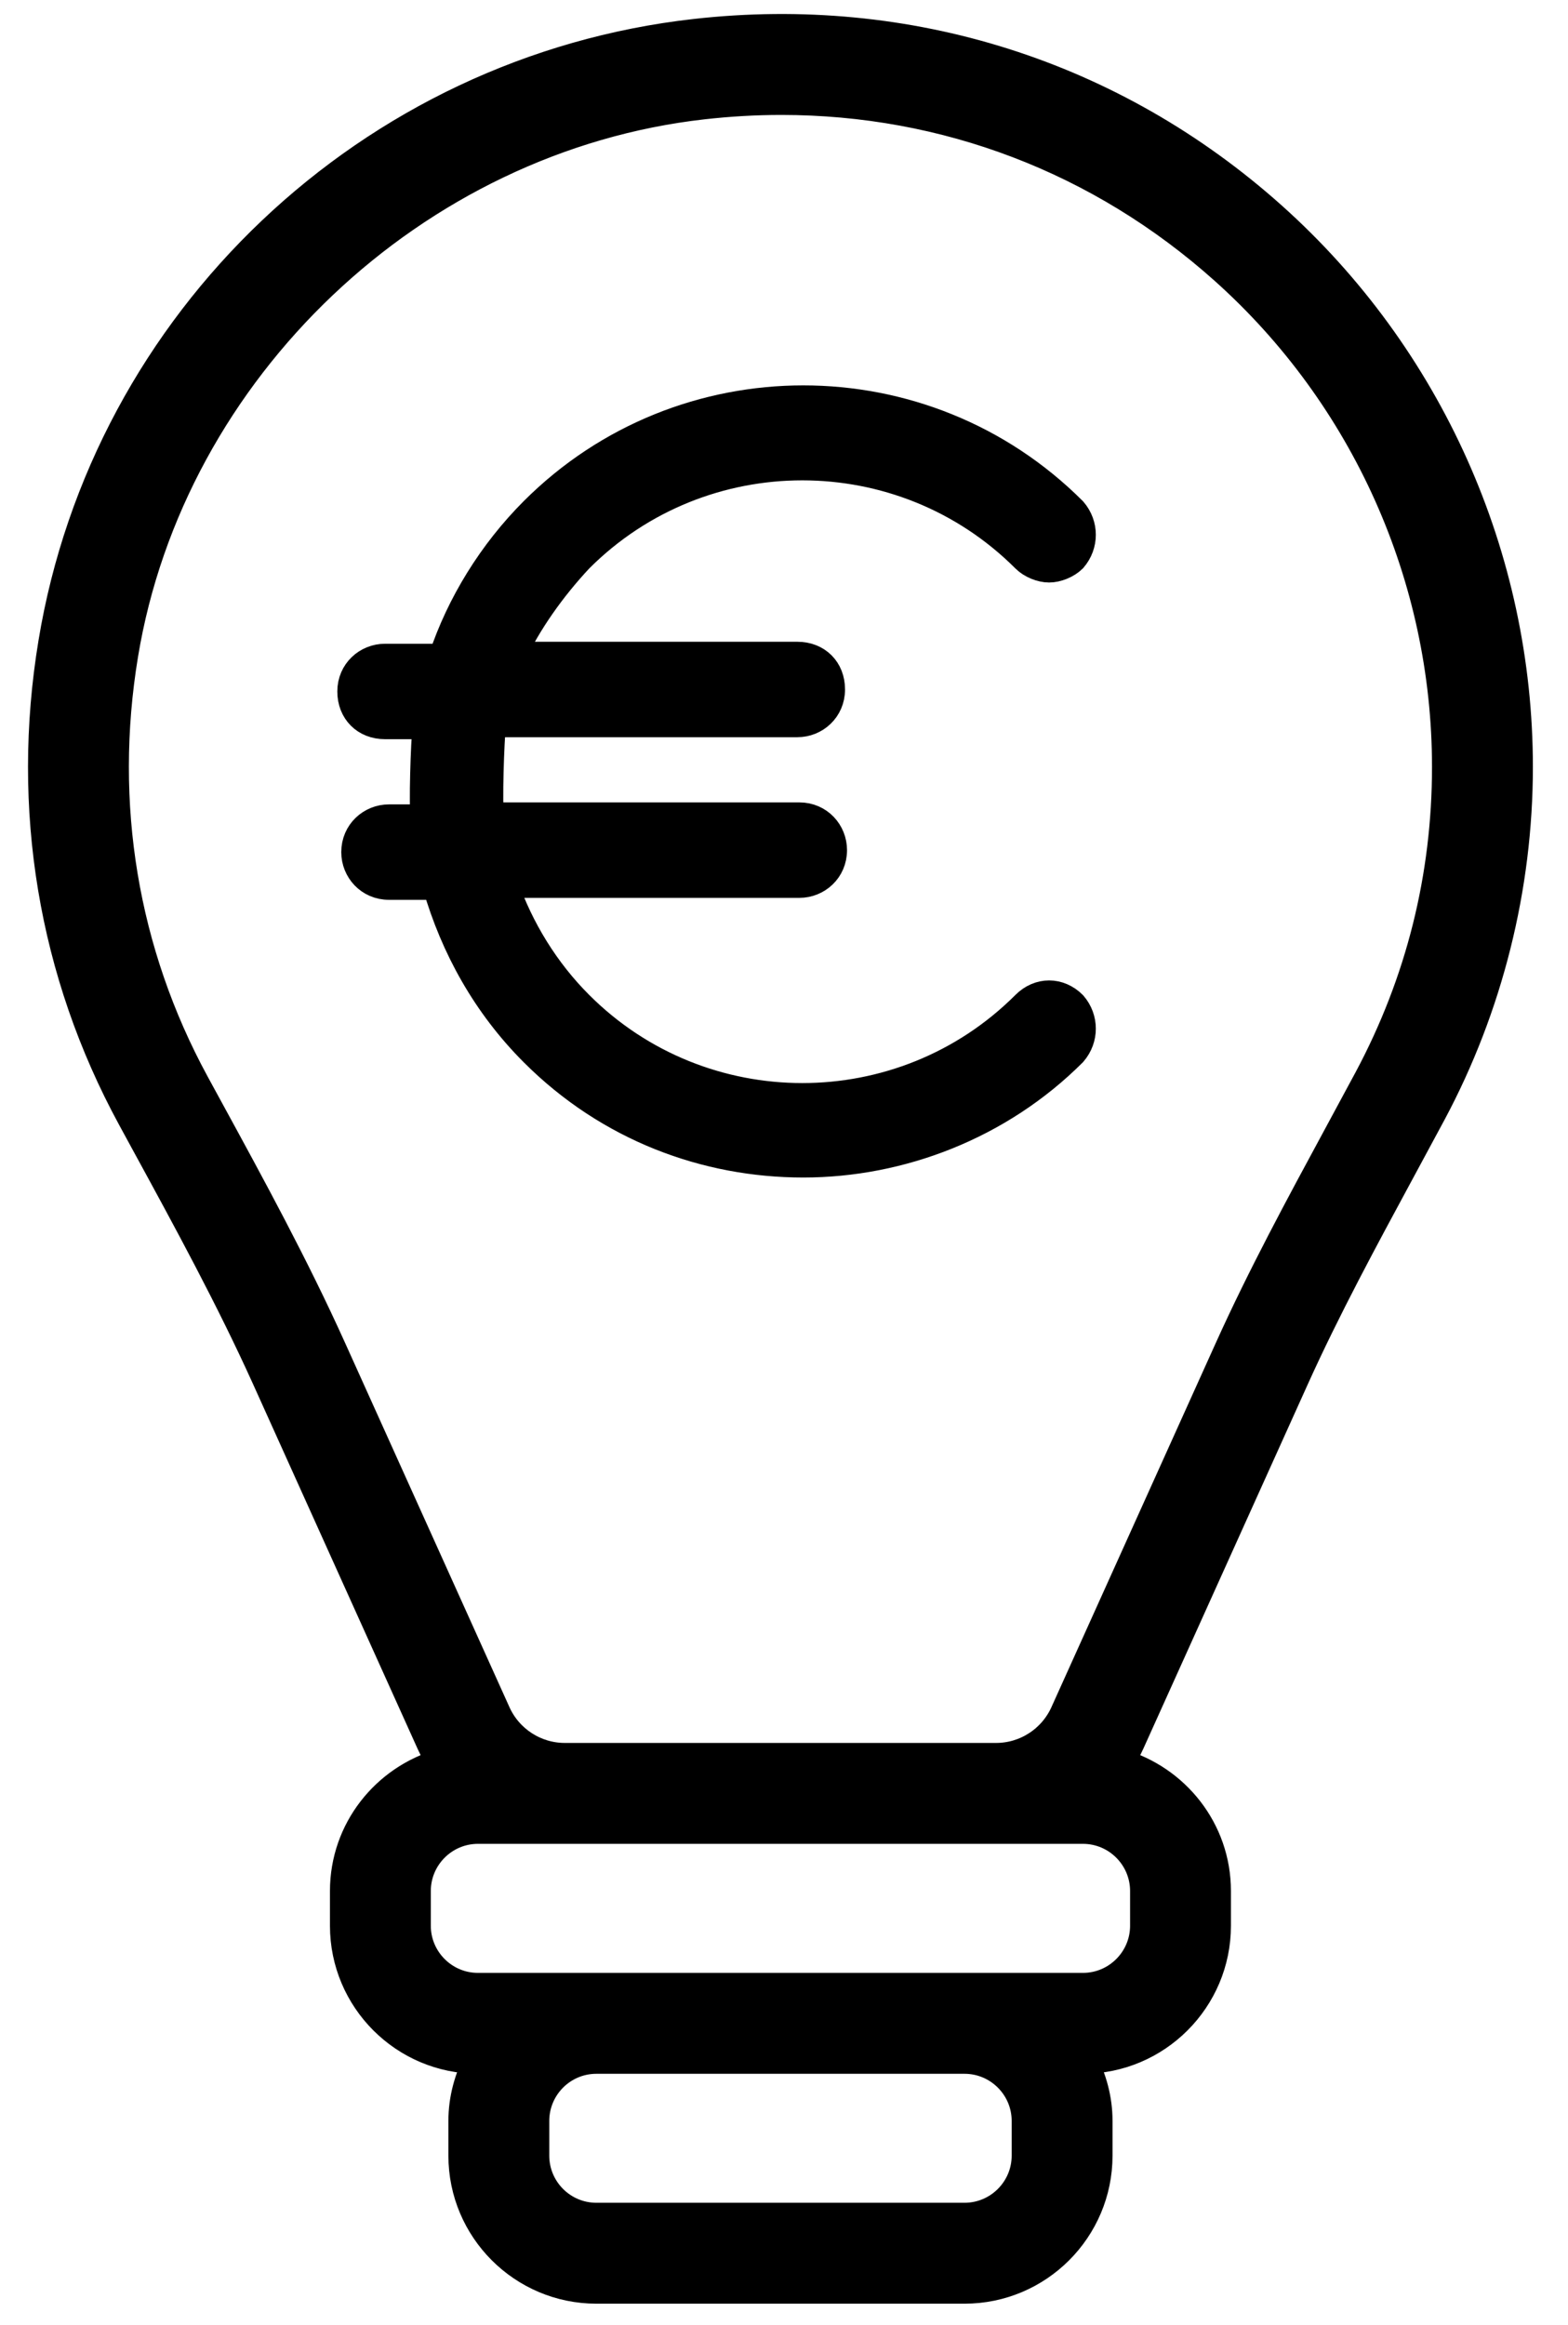 <svg width="56" height="83" viewBox="0 0 56 83" fill="none" xmlns="http://www.w3.org/2000/svg">
<path d="M45.442 7.706C39.77 2.636 32.436 0.317 24.821 1.175C13.203 2.482 3.765 11.433 1.868 22.944C0.892 28.855 1.868 34.721 4.69 39.908L5.212 40.867C6.688 43.57 8.212 46.366 9.492 49.198L15.37 62.219C15.482 62.466 15.613 62.699 15.757 62.921C13.758 63.495 12.284 65.319 12.284 67.501V68.74C12.284 71.378 14.428 73.523 17.066 73.525C16.725 74.182 16.514 74.917 16.514 75.707V76.947C16.514 79.585 18.66 81.731 21.298 81.731H34.448C37.087 81.731 39.233 79.585 39.233 76.947V75.707C39.233 74.917 39.023 74.182 38.682 73.525C41.319 73.522 43.462 71.377 43.462 68.74V67.501C43.462 65.319 41.987 63.495 39.988 62.921C40.133 62.698 40.264 62.465 40.376 62.218L46.244 49.222C47.38 46.706 48.727 44.22 50.028 41.814L51.152 39.731C53.176 35.945 54.246 31.672 54.246 27.376C54.246 19.877 51.037 12.708 45.442 7.706ZM36.631 76.947C36.631 78.151 35.651 79.129 34.448 79.129H21.298C20.095 79.129 19.117 78.151 19.117 76.947V75.707C19.117 74.504 20.095 73.525 21.298 73.525H34.448C35.651 73.525 36.631 74.504 36.631 75.707V76.947ZM40.86 67.501V68.74C40.86 69.943 39.88 70.923 38.677 70.923H17.069C15.866 70.923 14.886 69.943 14.886 68.74V67.501C14.886 66.297 15.866 65.317 17.069 65.317H38.677C39.88 65.317 40.86 66.297 40.86 67.501ZM48.857 38.505L47.74 40.575C46.416 43.021 45.047 45.55 43.873 48.151L38.005 61.147C37.574 62.1 36.621 62.715 35.576 62.715H20.17C19.125 62.715 18.172 62.1 17.741 61.148L11.863 48.128C10.544 45.206 8.995 42.365 7.497 39.621L6.975 38.664C4.433 33.991 3.554 28.703 4.435 23.368C6.117 13.165 14.812 4.92 25.11 3.762C26.05 3.656 26.982 3.603 27.907 3.603C33.764 3.603 39.293 5.701 43.708 9.647C48.751 14.155 51.643 20.617 51.643 27.376C51.643 31.301 50.706 35.045 48.857 38.505Z" fill="black" stroke="black"/>
<path d="M20.689 19.939C25.078 15.549 32.229 15.549 36.619 19.939C36.831 20.151 37.185 20.293 37.468 20.293C37.752 20.293 38.106 20.151 38.318 19.939C38.743 19.443 38.743 18.735 38.318 18.239C33.008 12.929 24.37 12.929 19.061 18.239C17.574 19.726 16.441 21.567 15.804 23.479H13.751C13.113 23.479 12.547 23.974 12.547 24.682C12.547 25.39 13.043 25.886 13.751 25.886H15.237C15.166 26.523 15.096 28.788 15.166 29.213H13.892C13.255 29.213 12.688 29.709 12.688 30.417C12.688 31.054 13.184 31.62 13.892 31.62H15.591C16.229 33.815 17.361 35.868 19.061 37.568C21.751 40.258 25.22 41.532 28.689 41.532C32.158 41.532 35.699 40.187 38.318 37.568C38.743 37.072 38.743 36.364 38.318 35.868C37.822 35.373 37.114 35.373 36.619 35.868C32.229 40.258 25.078 40.258 20.689 35.868C19.485 34.665 18.565 33.178 17.998 31.55H28.548C29.185 31.55 29.751 31.054 29.751 30.346C29.751 29.709 29.256 29.142 28.548 29.142H17.503C17.432 28.718 17.503 26.452 17.574 25.815H28.477C29.114 25.815 29.68 25.319 29.68 24.611C29.68 23.903 29.185 23.408 28.477 23.408H18.282C18.848 22.204 19.698 21 20.689 19.939Z" fill="black" stroke="black"/>
</svg>
